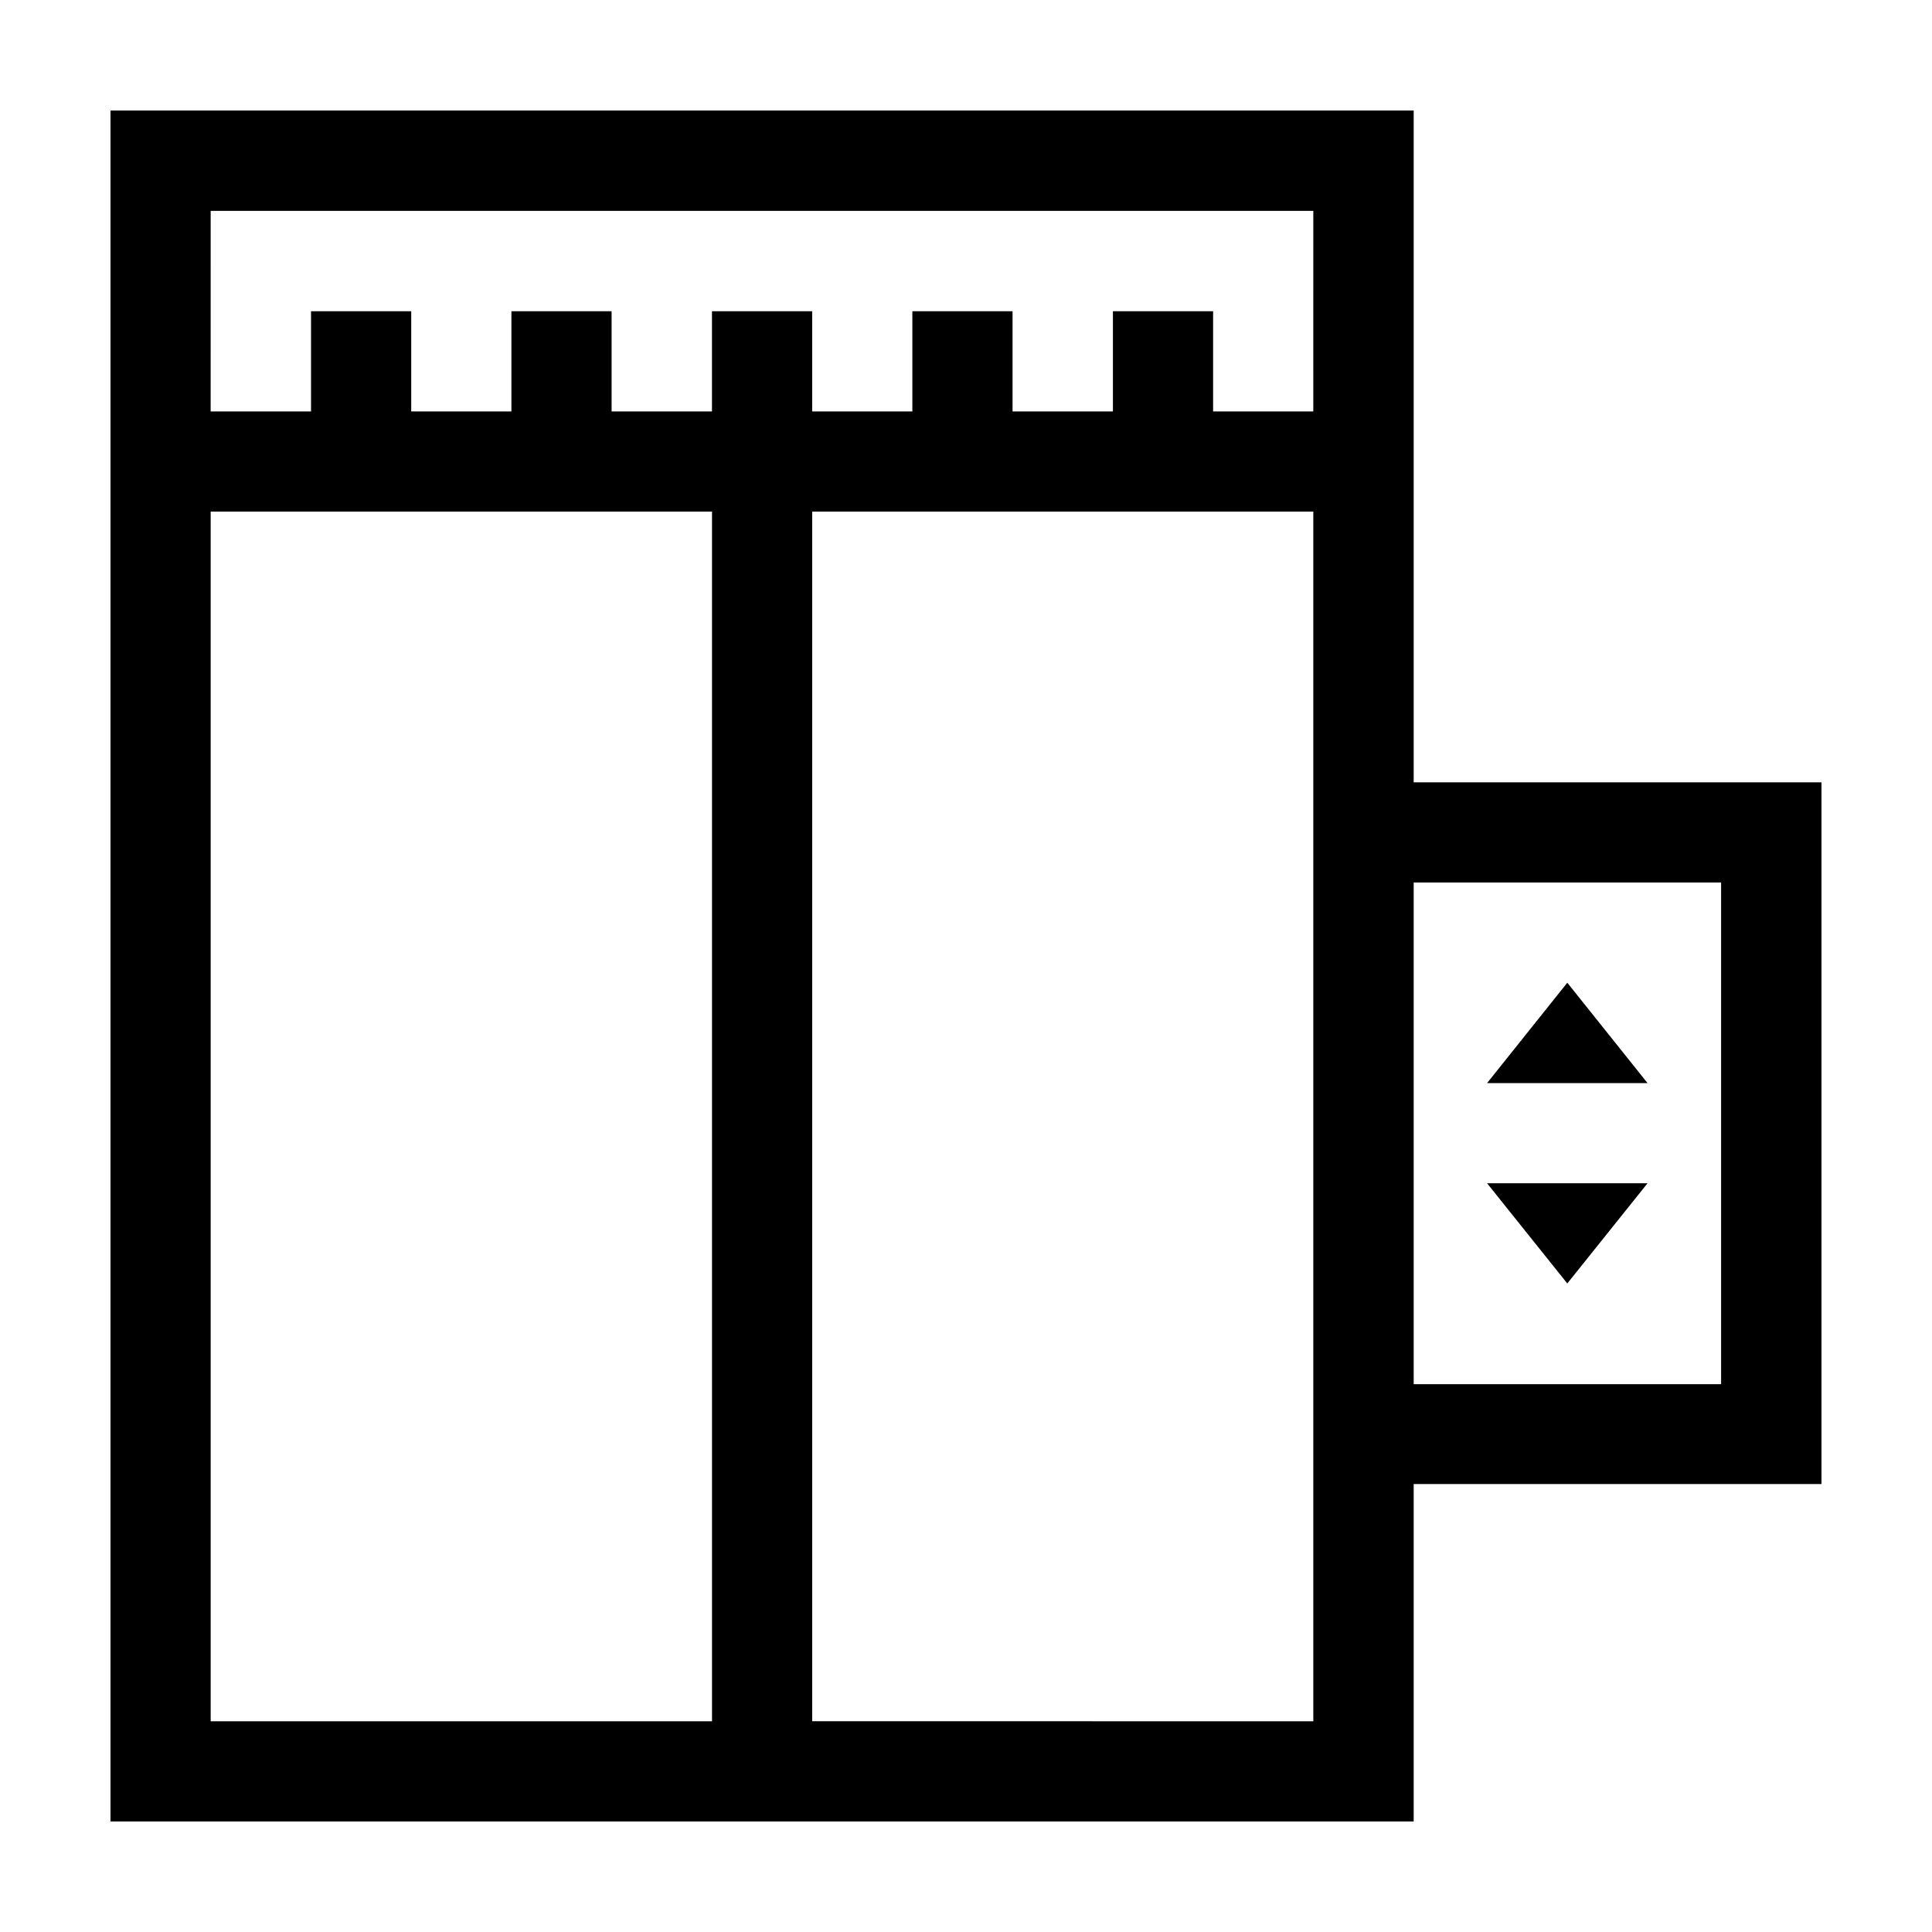 <?xml version="1.0" encoding="UTF-8"?>
<!-- Uploaded to: ICON Repo, www.svgrepo.com, Generator: ICON Repo Mixer Tools -->
<svg fill="#000000" width="800px" height="800px" version="1.1" viewBox="144 144 512 512" xmlns="http://www.w3.org/2000/svg">
 <g>
  <path d="m626.71 351.33h-108.07v-178.05h-345.36v453.43h345.36v-89.426h108.07zm-426.88-151.45h292.21l-0.004 53.152h-26.551v-26.551h-26.551v26.551h-26.598v-26.551h-26.551v26.551h-26.551v-26.551h-26.551v26.551h-26.602v-26.551h-26.551v26.551h-26.551v-26.551h-26.551v26.551h-26.602zm0 79.703h132.86v320.57h-132.86zm292.21 320.57-132.8-0.004v-320.57h132.8zm108.07-89.328h-81.469v-132.95h81.469z"/>
  <path d="m559.35 404.43-21.258 26.598h42.52z"/>
  <path d="m559.35 484.13 21.262-26.551h-42.52z"/>
 </g>
</svg>